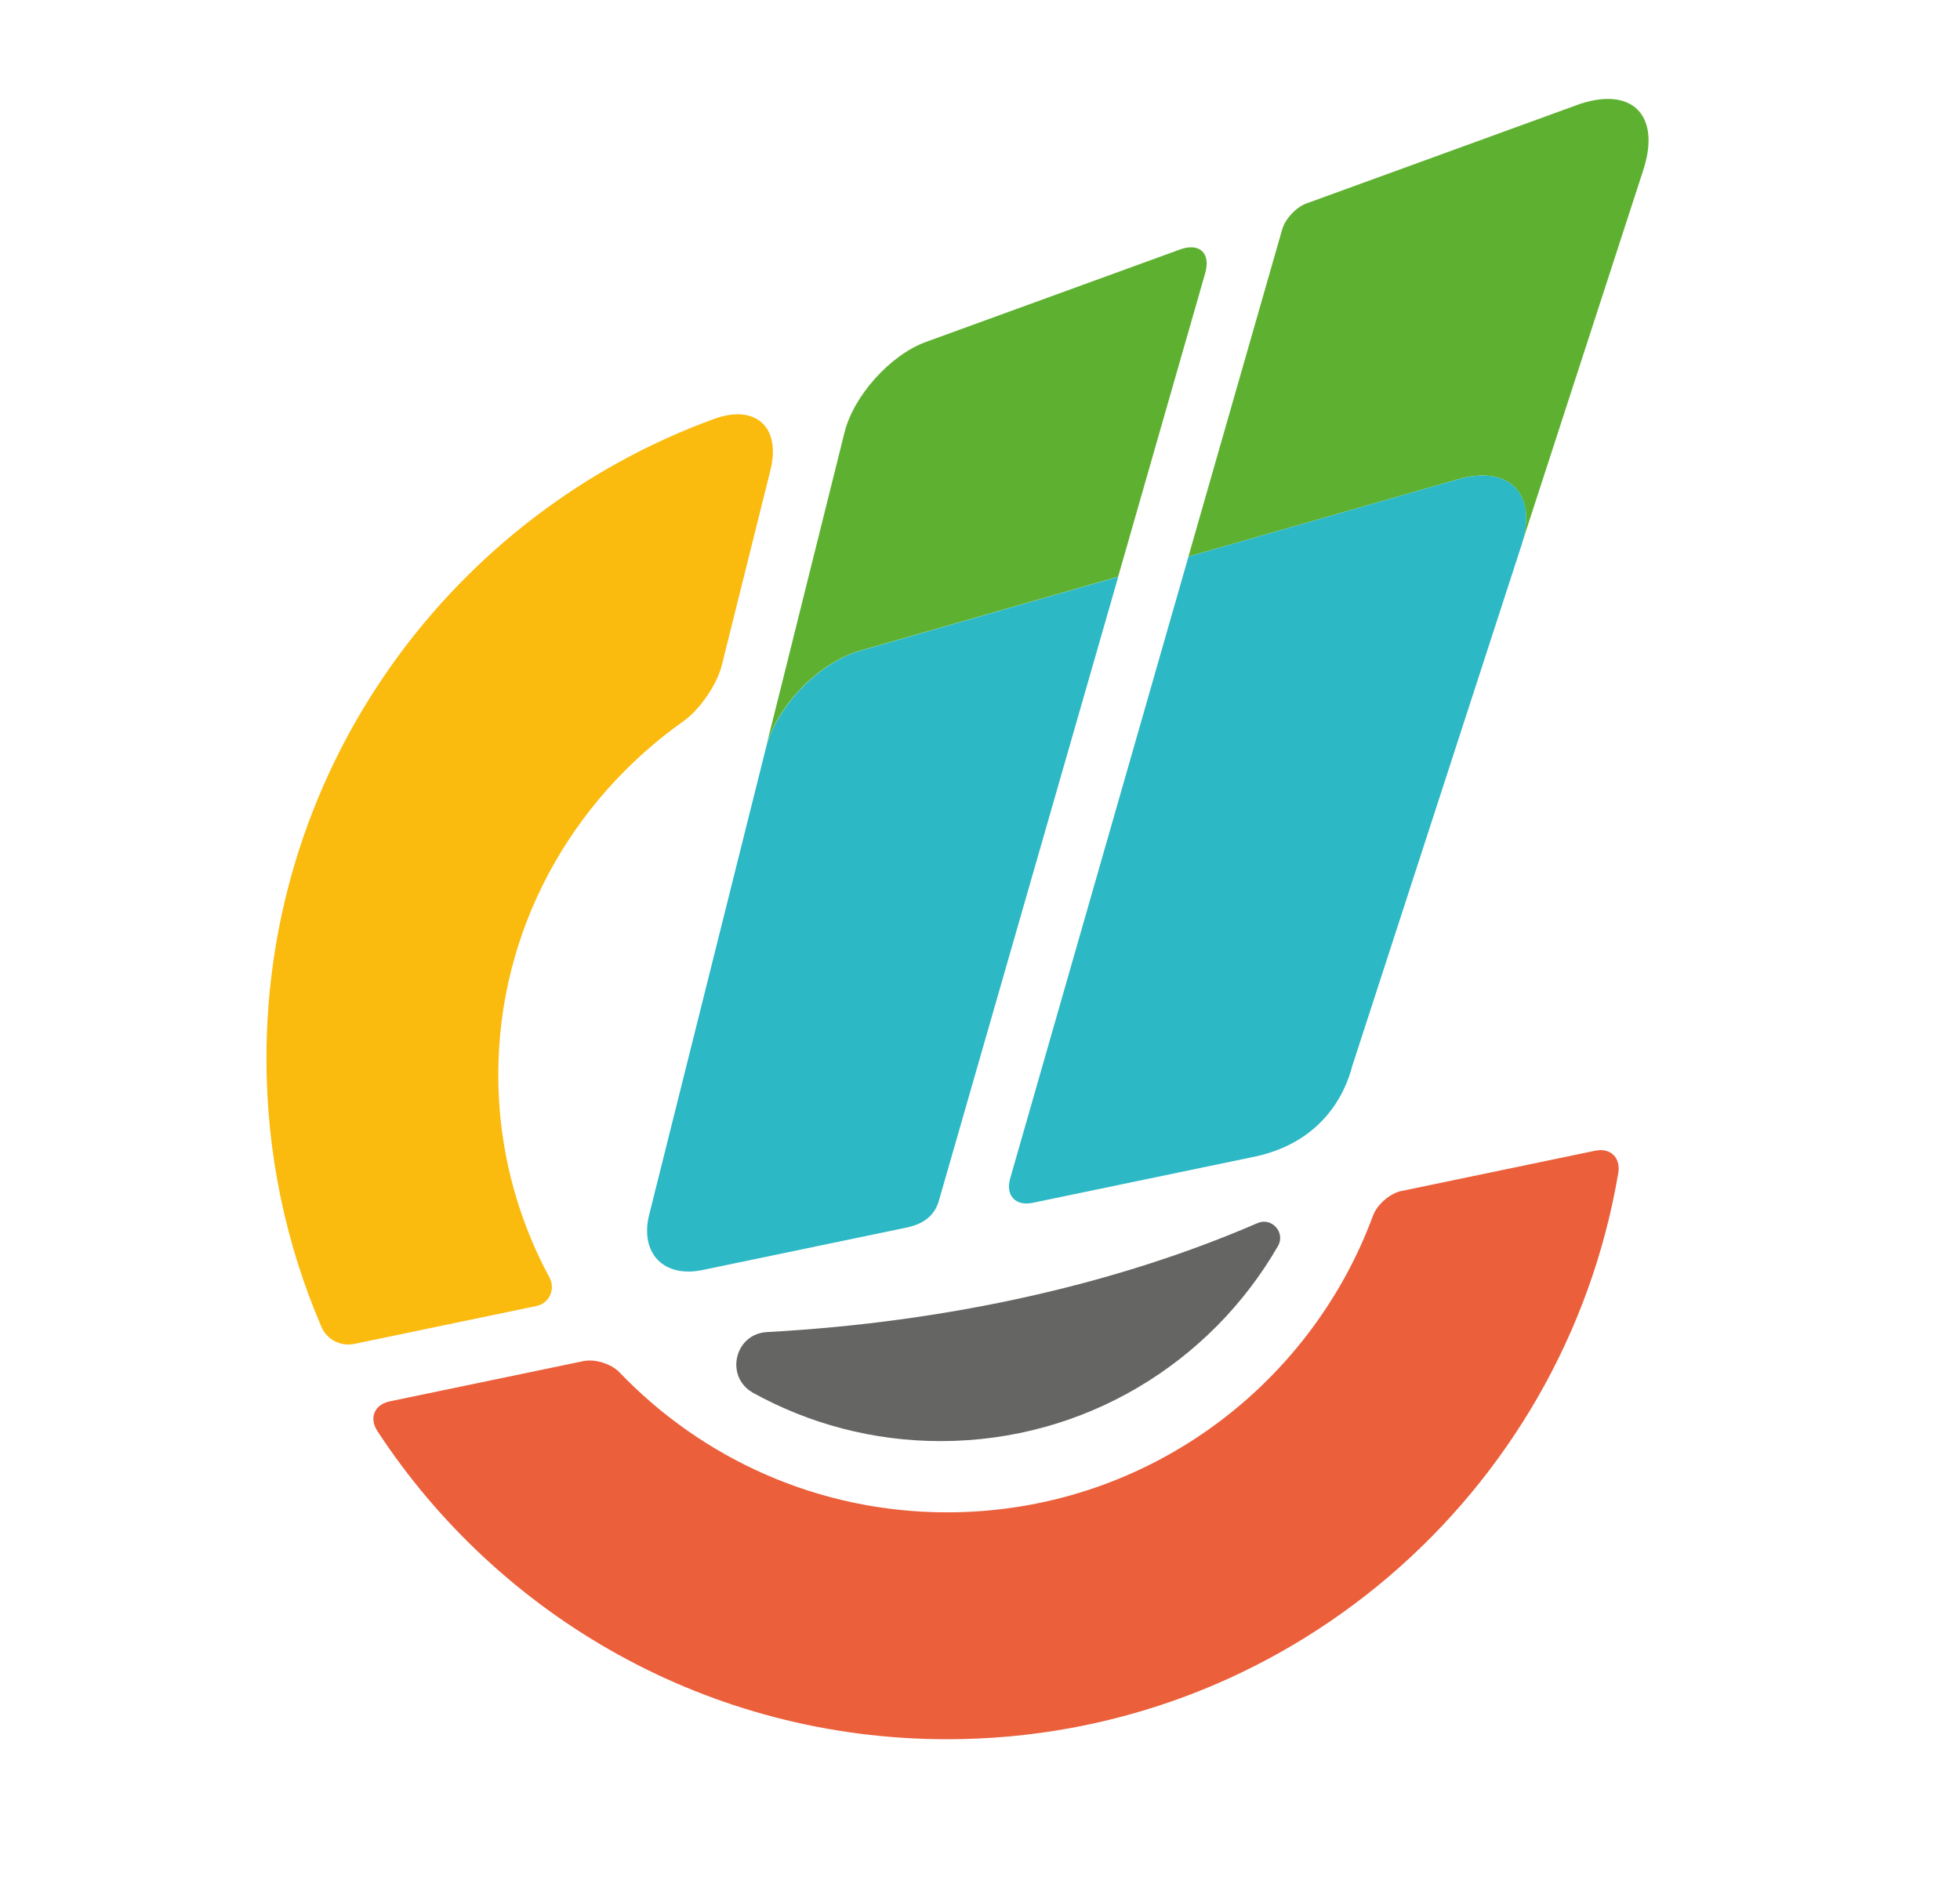<?xml version="1.0" encoding="UTF-8"?><svg id="Layer_1" xmlns="http://www.w3.org/2000/svg" viewBox="0 0 302.33 291.07"><defs><style>.cls-1{fill:#5eb130;}.cls-1,.cls-2,.cls-3,.cls-4,.cls-5{stroke-width:0px;}.cls-2{fill:#2db8c5;}.cls-3{fill:#fbba0e;}.cls-4{fill:#656564;}.cls-5{fill:#eb5f3b;}</style></defs><path class="cls-4" d="M118.32,205.48c-5.05.27-6.55,6.95-2.13,9.39,8.57,4.73,18.42,7.43,28.91,7.43,22.25,0,41.67-12.11,52.03-30.1,1.19-2.07-.96-4.48-3.16-3.53-21.25,9.22-47.25,15.26-75.65,16.81"/><path class="cls-5" d="M216.19,183.71c-1.79.37-3.76,2.08-4.4,3.8-9.86,26.72-35.54,45.78-65.69,45.78-19.87,0-37.8-8.29-50.54-21.59-1.27-1.32-3.76-2.11-5.56-1.74l-29.88,6.21c-2.36.49-3.23,2.56-1.91,4.58,18.75,28.63,51.11,47.54,87.89,47.54,51.98,0,95.13-37.77,103.52-87.35.4-2.38-1.22-3.93-3.58-3.43l-29.86,6.21Z"/><path class="cls-3" d="M41.1,163.29c0,14.7,3.02,28.69,8.48,41.39.85,1.97,2.96,3.06,5.06,2.63l28.11-5.85c1.98-.41,2.97-2.61,2.01-4.39-.75-1.4-1.46-2.82-2.11-4.27-3.72-8.27-5.79-17.4-5.79-27.01,0-22.43,11.27-42.3,28.6-54.57,2.49-1.77,5.14-5.63,5.88-8.6l.02-.08,7.48-30.01c1.66-6.65-2.28-10.25-8.72-7.9-40.27,14.69-69.02,53.32-69.02,98.67"/><path class="cls-1" d="M182,38.49l-39.16,14.25c-5.5,2-11.15,8.28-12.57,13.95l-7.7,30.88-.38,1.53-1.15,4.61-2.94,11.75c1.61-6.47,8.18-13.26,14.58-15.09l39.79-11.41,1.34-4.66.94-3.28,11.15-38.88c.89-3.11-.87-4.75-3.91-3.65"/><path class="cls-2" d="M118.12,115.47l-17.98,71.89c-1.48,5.95,2.22,9.8,8.22,8.55l31.58-6.57c2.36-.53,4.08-1.65,4.82-3.9l27.73-96.47-39.79,11.41c-6.41,1.84-12.97,8.63-14.58,15.09"/><path class="cls-1" d="M243.14,16.24l-41.64,15.15c-1.58.57-3.25,2.37-3.72,3.99l-14.47,50.48,41.55-11.92c7.96-2.28,12.37,2.29,9.81,10.16l18.81-57.88c2.79-8.58-1.87-13.07-10.34-9.99"/><path class="cls-2" d="M224.87,73.94l-41.55,11.92-27.5,95.92c-.75,2.63.82,4.32,3.49,3.76l33.56-6.98c10.81-2.02,14.56-9.61,15.7-14.07l26.12-80.39c2.56-7.87-1.86-12.44-9.81-10.16"/></svg>